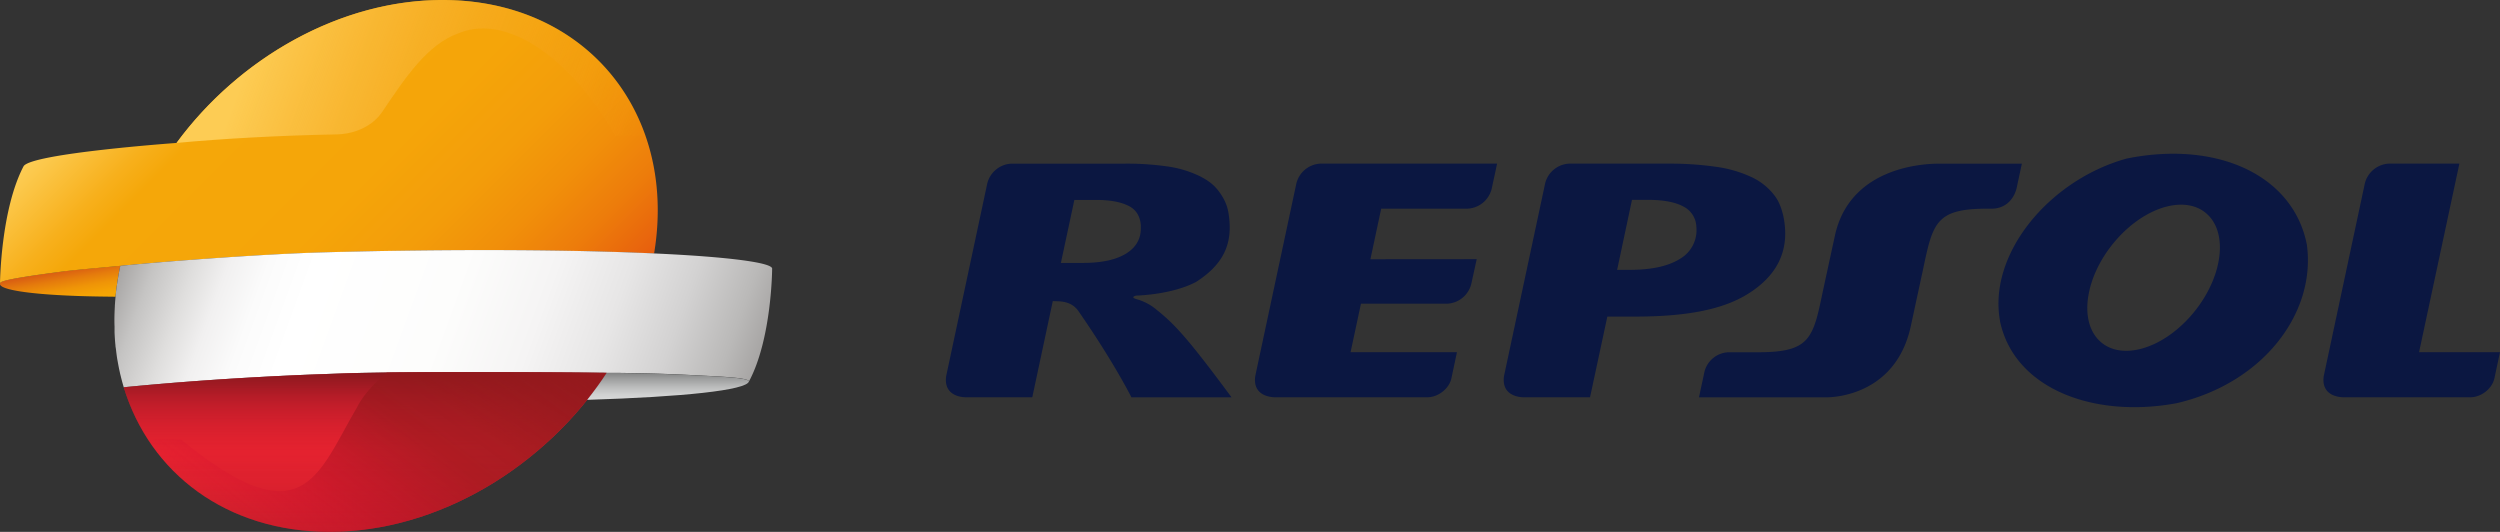 <?xml version="1.0" encoding="UTF-8"?>
<svg xmlns="http://www.w3.org/2000/svg" xmlns:xlink="http://www.w3.org/1999/xlink" viewBox="0 0 1133.86 241.22">
  <rect x="0" y="0" width="1133.86" height="241.22" fill="#333333" stroke="none"/>
  <defs>
    <style>.cls-1{fill:#0b1741;fill-rule:evenodd;}.cls-2{fill:url(#linear-gradient);}.cls-3{fill:url(#linear-gradient-2);}.cls-4{fill:#e4222f;}.cls-5{fill:url(#linear-gradient-3);}.cls-6{fill:url(#linear-gradient-4);}.cls-7{fill:url(#linear-gradient-5);}.cls-8{fill:url(#linear-gradient-6);}.cls-9{fill:url(#linear-gradient-7);}</style>
    <linearGradient id="linear-gradient" x1="26.94" y1="122.77" x2="29.73" y2="138.58" gradientUnits="userSpaceOnUse">
      <stop offset="0" stop-color="#d85b13"></stop>
      <stop offset="0.27" stop-color="#e57b0c"></stop>
      <stop offset="0.54" stop-color="#ef9407"></stop>
      <stop offset="0.8" stop-color="#f5a304"></stop>
      <stop offset="1" stop-color="#f7a803"></stop>
    </linearGradient>
    <linearGradient id="linear-gradient-2" x1="71.85" y1="14.18" x2="234.66" y2="176.99" gradientUnits="userSpaceOnUse">
      <stop offset="0" stop-color="#fdcc54"></stop>
      <stop offset="0.02" stop-color="#fcc94d"></stop>
      <stop offset="0.14" stop-color="#f7b01c"></stop>
      <stop offset="0.2" stop-color="#f5a709"></stop>
      <stop offset="0.49" stop-color="#f5a509"></stop>
      <stop offset="0.65" stop-color="#f39d0a"></stop>
      <stop offset="0.77" stop-color="#f18f0a"></stop>
      <stop offset="0.88" stop-color="#ed7c0b"></stop>
      <stop offset="0.98" stop-color="#e8630d"></stop>
      <stop offset="1" stop-color="#e75c0d"></stop>
    </linearGradient>
    <linearGradient id="linear-gradient-3" x1="63.02" y1="97.34" x2="332.19" y2="195.31" gradientUnits="userSpaceOnUse">
      <stop offset="0" stop-color="#a7a5a4"></stop>
      <stop offset="0.05" stop-color="#c5c4c3"></stop>
      <stop offset="0.11" stop-color="#dfdedd"></stop>
      <stop offset="0.16" stop-color="#f1f0f0"></stop>
      <stop offset="0.22" stop-color="#fbfbfb"></stop>
      <stop offset="0.29" stop-color="#fff"></stop>
      <stop offset="0.51" stop-color="#fdfdfc"></stop>
      <stop offset="0.65" stop-color="#f5f4f4"></stop>
      <stop offset="0.76" stop-color="#e7e6e6"></stop>
      <stop offset="0.86" stop-color="#d3d2d2"></stop>
      <stop offset="0.95" stop-color="#bab9b8"></stop>
      <stop offset="1" stop-color="#a7a5a4"></stop>
    </linearGradient>
    <linearGradient id="linear-gradient-4" x1="165.64" y1="241.22" x2="165.64" y2="168.78" gradientUnits="userSpaceOnUse">
      <stop offset="0" stop-color="#88181e" stop-opacity="0.3"></stop>
      <stop offset="0.5" stop-color="#b21829" stop-opacity="0"></stop>
      <stop offset="0.56" stop-color="#af1828" stop-opacity="0.06"></stop>
      <stop offset="0.67" stop-color="#a81826" stop-opacity="0.23"></stop>
      <stop offset="0.8" stop-color="#9d1824" stop-opacity="0.5"></stop>
      <stop offset="0.95" stop-color="#8d181f" stop-opacity="0.87"></stop>
      <stop offset="1" stop-color="#88181e"></stop>
    </linearGradient>
    <linearGradient id="linear-gradient-5" x1="98.71" y1="13.62" x2="285.52" y2="81.61" gradientUnits="userSpaceOnUse">
      <stop offset="0.09" stop-color="#fdcc54"></stop>
      <stop offset="0.68" stop-color="#f5a723" stop-opacity="0.37"></stop>
      <stop offset="1" stop-color="#f1950a" stop-opacity="0.05"></stop>
    </linearGradient>
    <linearGradient id="linear-gradient-6" x1="123.29" y1="248.39" x2="216.4" y2="124.83" gradientUnits="userSpaceOnUse">
      <stop offset="0.01" stop-color="#e20334" stop-opacity="0"></stop>
      <stop offset="0.13" stop-color="#c90a2c" stop-opacity="0.22"></stop>
      <stop offset="0.26" stop-color="#b21025" stop-opacity="0.43"></stop>
      <stop offset="0.4" stop-color="#a11520" stop-opacity="0.58"></stop>
      <stop offset="0.52" stop-color="#96181d" stop-opacity="0.67"></stop>
      <stop offset="0.64" stop-color="#93191c" stop-opacity="0.7"></stop>
      <stop offset="1" stop-color="#95191d"></stop>
    </linearGradient>
    <linearGradient id="linear-gradient-7" x1="303.01" y1="181.31" x2="303.01" y2="169.1" gradientUnits="userSpaceOnUse">
      <stop offset="0.01" stop-color="#d7d8d8"></stop>
      <stop offset="0.19" stop-color="#d0d1d1"></stop>
      <stop offset="0.46" stop-color="#bcbdbd"></stop>
      <stop offset="0.79" stop-color="#9c9d9d"></stop>
      <stop offset="1" stop-color="#838484"></stop>
    </linearGradient>
  </defs>
  <title>Asset 3</title>
  <g id="Layer_2" data-name="Layer 2">
    <g id="Layer_1-2" data-name="Layer 1">
      <path class="cls-1" d="M959.82,108.77c13.72-15.64,32.41-20.62,41.77-11.11s5.82,29.88-7.89,45.52-32.41,20.61-41.78,11.11-5.81-29.89,7.9-45.52Zm-52.7,36.92c-5.63-30.42,22.26-64.09,57.47-73.79,40.93-8.25,75.36,7.47,81.64,38.88,4.35,30.66-19.3,62.84-59,72.08-37.53,7-73.66-6.5-80.14-37.17ZM769.37,102.82a10.65,10.65,0,0,0-5.94-9.18q-5.55-3-16.1-3h-7.15l-6.74,31.75h5.69q14.88,0,22.82-5a15,15,0,0,0,7.42-14.52Zm-78,77.37s-10.68.48-9.23-9.67l18.63-87.25a11.8,11.8,0,0,1,11-9.06h45a148.54,148.54,0,0,1,21.6,1.45,55.77,55.77,0,0,1,16.22,4.75,27.82,27.82,0,0,1,10.66,8.84c2.54,3.59,4,9,4.35,14.38q1.2,18.38-16.78,29.62c-11.94,7.5-29.08,10.34-51.43,10.34H729l-7.85,36.6ZM517.43,102.4c-.27-4.27-2.12-7.29-5.51-9s-8.19-2.72-14.54-2.72H487.27l-6.11,28.56h10q13,0,19.87-4.42t6.36-12.38Zm-49.28,77.79H437.86c-2.1-.06-10-.85-8.72-9.67l18.61-87.23a11.84,11.84,0,0,1,11-9.07H510a129.06,129.06,0,0,1,19.47,1.27,49,49,0,0,1,14.63,4.39c4.1,2.09,6.88,4.09,9.61,8.19s3.55,7.38,3.92,12.46c.92,12.17-4.37,20.4-15.19,27.36-10,5.24-23.77,6.08-27.09,6.17,0,0-3.37.73.52,1.74a23.92,23.92,0,0,1,8.76,4.74c8.47,6.73,14.7,13.72,33.93,39.66H513.15s-7.79-15.66-24-39.06c-3.63-5.21-9.47-4.34-11.66-4.59l-9.31,43.65Zm629-20.45,18.29-85.53h-31.9a11.84,11.84,0,0,0-11,9.07l-18.61,87.23c-1.28,8.82,6.62,9.61,8.73,9.67h57.77c4.88,0,9.92-3.88,10.91-8.68l2.51-11.76ZM621.54,117.58l4.89-22.94h39.13a11.83,11.83,0,0,0,11-9.09L679,74.21H598.94a11.82,11.82,0,0,0-11,9.07l-18.62,87.23c-1.28,8.82,6.63,9.61,8.72,9.67h69.33c4.88,0,9.93-3.88,10.92-8.68l2.5-11.76H612.54l4.71-22h39.07a11.84,11.84,0,0,0,11-9.08l2.43-11.12ZM917,74.23l-37.62,0c-5.35,0-40.29.72-47.19,32.74l-5.47,25.22c-4.38,21.27-5.83,27.47-28.74,27.57H784a11.68,11.68,0,0,0-11,9.07l-2.44,11.37h58c2.46,0,31.48-.59,38.17-32.74l5.45-25.24C876.62,101,878.07,94.72,901,94.64h2.57c5.68-.12,9.57-3.78,11-9.07L917,74.23Z"></path>
      <path class="cls-2" d="M52.4,134.58a125.26,125.26,0,0,1,2.14-13.86l0-.16-.38,0c-6.91.7-17.82,1.51-25.88,2.55-14.11,1.86-26.94,3.72-28,5-2.91,3.45,16.42,6,45.9,6.39Z"></path>
      <path class="cls-3" d="M200.72,0C154.26,0,108.38,26.31,80.07,64.83c0,0-65.94,4.72-69.39,10.59C.27,95.33,0,128.68,0,128.68l0-.11a1.46,1.46,0,0,1,.26-.41c1.08-1.29,13.91-3.15,28-5,8.07-1,19-1.85,25.88-2.55l.37,0h0c22.91-2.27,66.58-5.4,91.56-6.09,61.21-1.69,114-1.21,150.59.46C307.34,50.94,265.4,0,200.72,0Z"></path>
      <path class="cls-4" d="M275.15,169.1c-18.83-.18-88.49-.74-119.45.25l-14.81.53c-33.41,1.36-61.71,3.48-84.75,5.75h0c11.73,38.94,46.59,65.58,93.36,65.58,49.28,0,97.95-29.71,125.66-72.12Z"></path>
      <path class="cls-5" d="M296.76,114.94c-36.6-1.67-89.38-2.16-150.59-.48-25,.69-68.7,3.83-91.6,6.1h0c-.53,2.54-1.35,6.72-2,12.25,0,.11,0,.21,0,.32-.22,1.89-.37,3.77-.49,5.64,0,.11,0,.24,0,.35-.11,1.83-.17,3.64-.19,5.43,0,1.13,0,2.26.06,3.38,0,.94,0,1.88,0,2.81.09,2,.21,4,.41,5.89,0,.57.15,1.12.21,1.67.18,1.51.36,3,.6,4.52l.33,1.79c.26,1.44.54,2.88.86,4.28.11.57.25,1.11.39,1.66.36,1.46.74,2.92,1.16,4.35.07.25.14.48.21.74,23.05-2.28,51.36-4.4,84.8-5.76l14.79-.54c31-1,100.61-.42,119.46-.24h0l4.85,0c15.82.24,22.28.39,38.77,1.26,7.62.41,20.21.88,20.89,2.53V173a1.16,1.16,0,0,0-.06.15h0c10.42-19.27,10.58-51.2,10.58-51.2.53-2.77-19.39-5.46-53.44-7"></path>
      <path class="cls-6" d="M275.15,169.1c-27.71,42.41-76.38,72.12-125.66,72.12-22.23,0-41.76-6-57.41-16.51a89.55,89.55,0,0,1-35.95-49.07h0c23-2.27,51.34-4.39,84.75-5.75l14.81-.53c31-1,100.62-.43,119.45-.25Z"></path>
      <path class="cls-7" d="M279,61.62c3.5,0,9.59,0,13.78,0C280,24.84,245.88,0,200.72,0,154.28,0,108.38,26.34,80.07,64.83c20.37-1.91,47-3.42,73-3.88,5.09-.08,14.87-2.14,20.35-10.3C183.63,35.5,193.68,20.17,208,15.07l.75-.3C230.48,6.47,259.19,26.66,279,61.62Z"></path>
      <path class="cls-8" d="M275.15,169.1c-4.67,0-12.48-.11-22-.17-22.2-.14-54.57-.24-77.64,0-5.08,4.16-10.91,10.29-13.57,15.82-17.94,30.34-24.19,60.09-79.69,14.67,0,0-8.85-.79-14.85.34a88.56,88.56,0,0,0,23,23.76c.68.44,1.27.83,1.73,1.16,1,.68,2.06,1.36,3.11,2,15.08,9.25,33.49,14.49,54.25,14.49C198.77,241.22,247.44,211.51,275.15,169.1Z"></path>
      <path class="cls-9" d="M339.69,172.93c-.68-1.65-13.26-2.12-20.88-2.54-16.49-.87-22.95-1-38.78-1.25l-4.89,0h0c-2.74,4.2-5.7,8.27-8.83,12.21h0C309.84,180,338.49,177,339.69,173,339.7,172.91,339.69,173,339.69,172.93Z"></path>
    </g>
  </g>
</svg>
